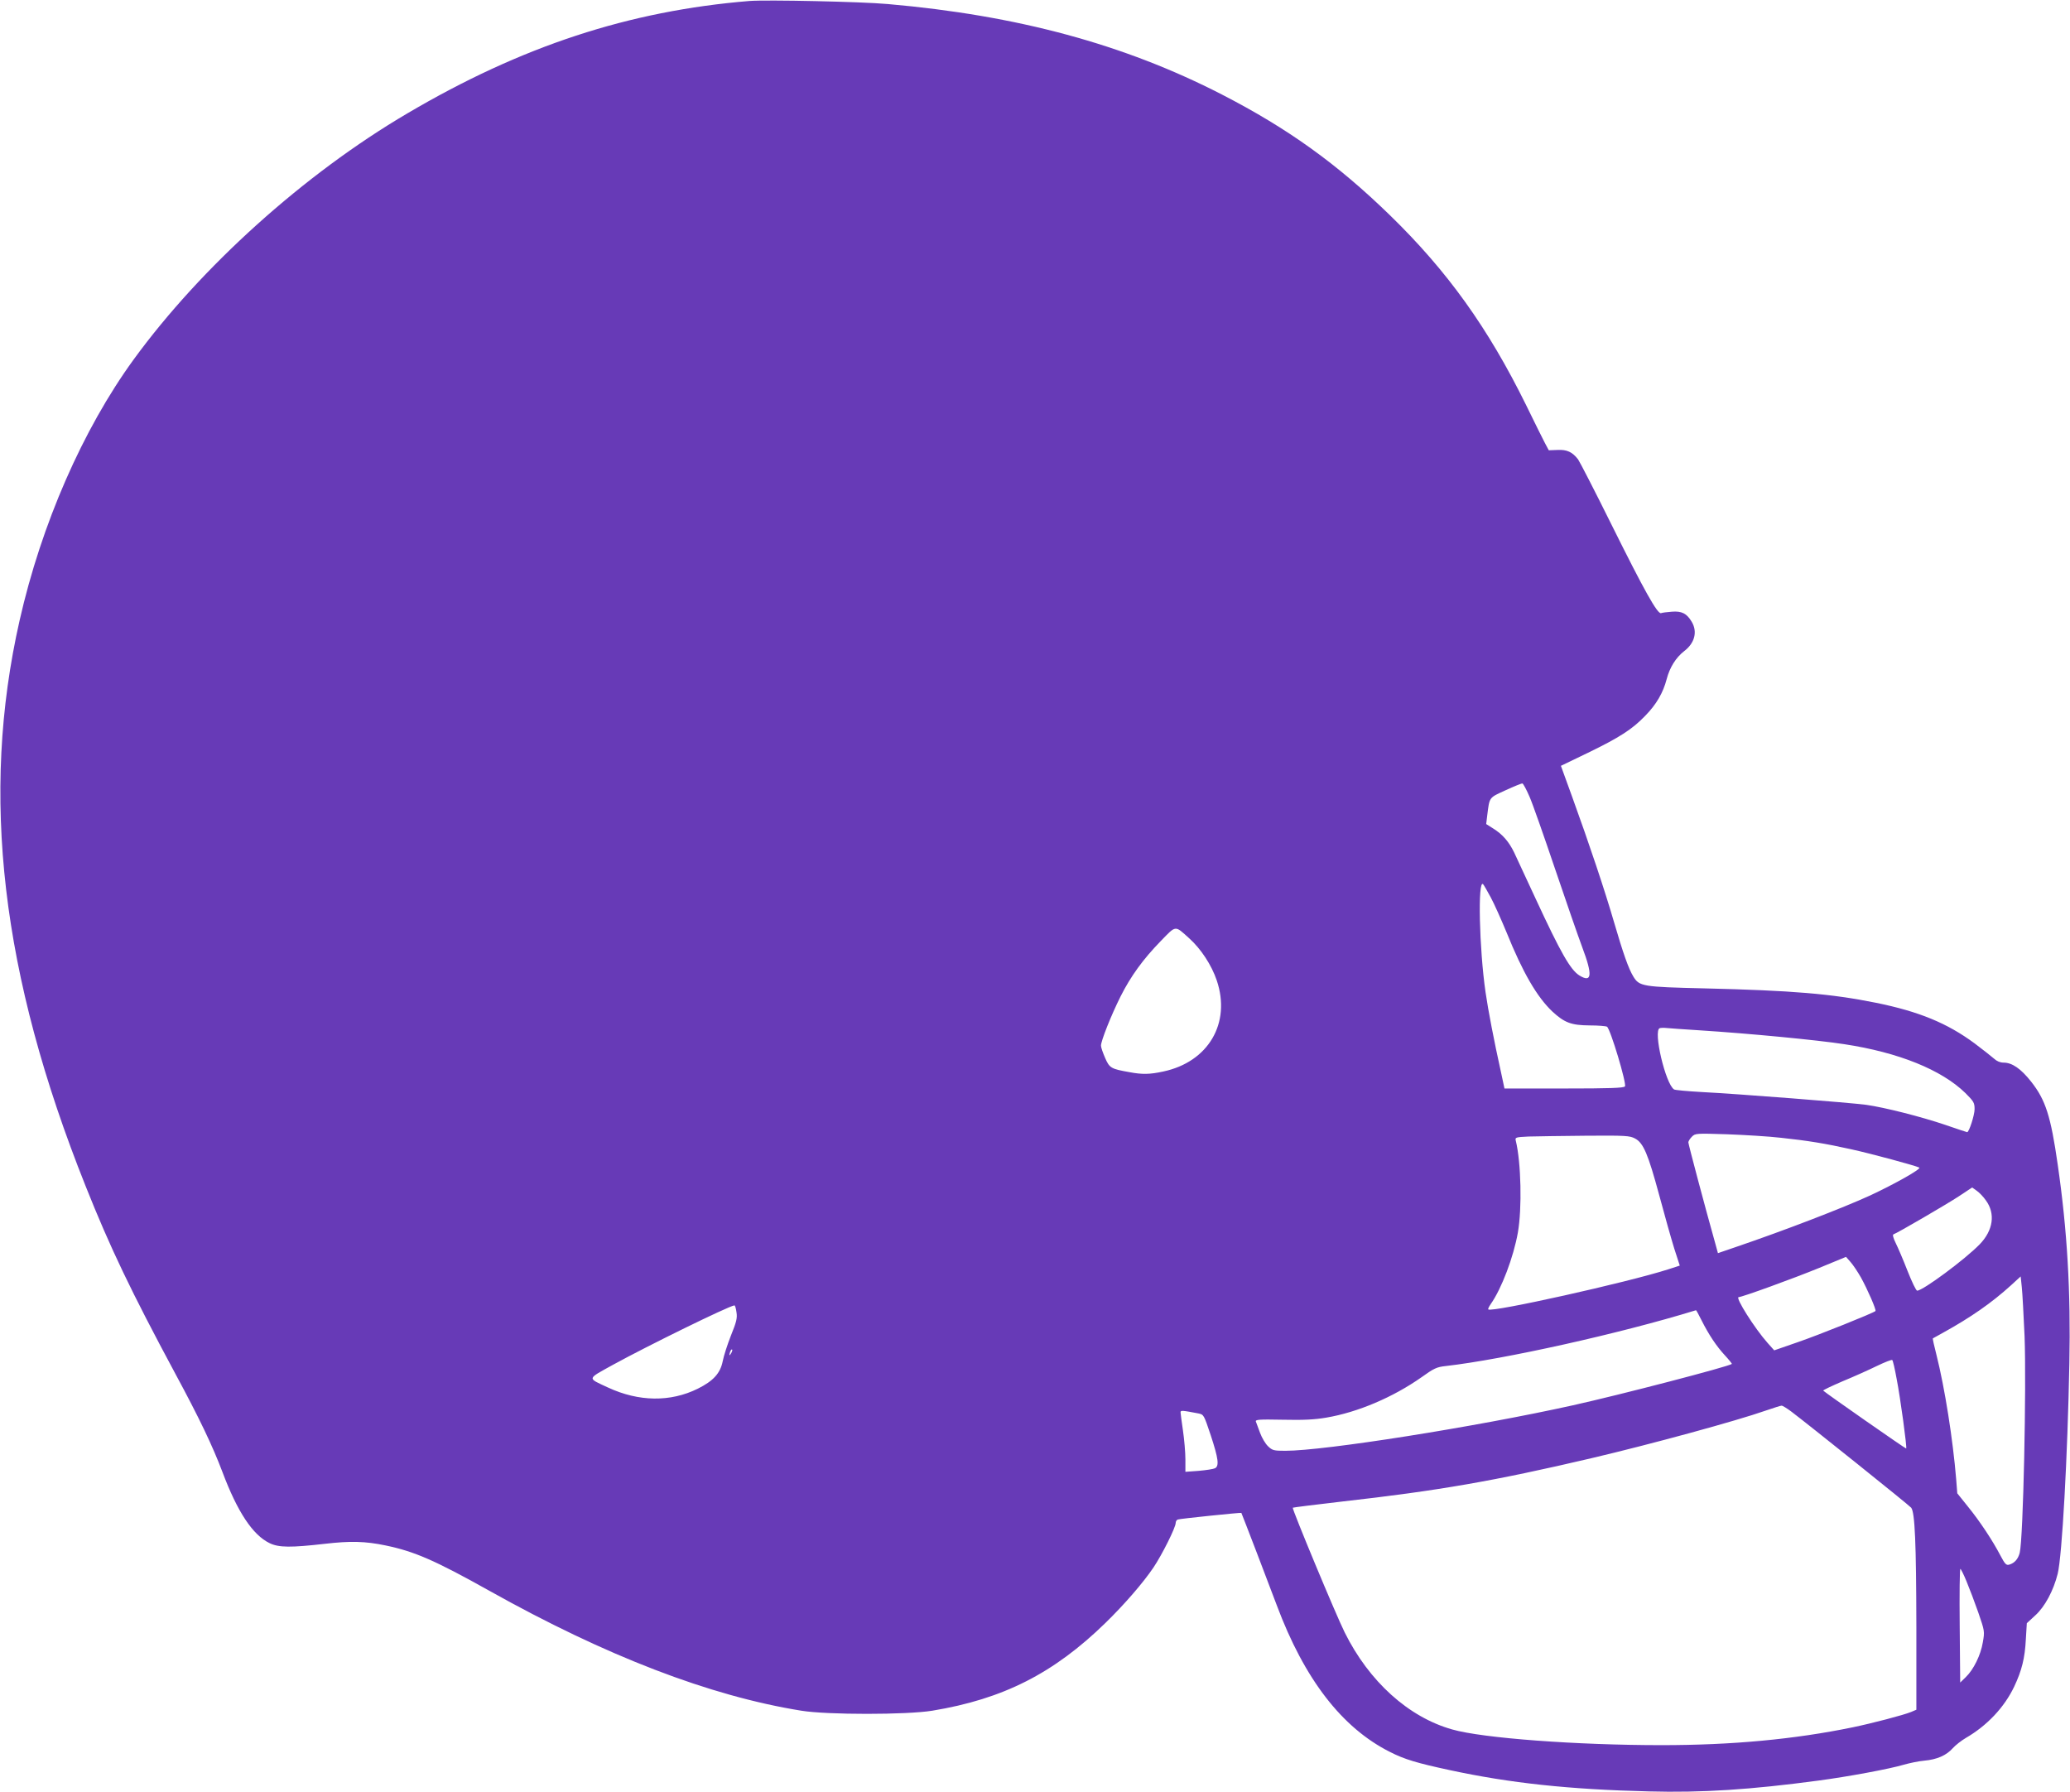<?xml version="1.0" standalone="no"?>
<!DOCTYPE svg PUBLIC "-//W3C//DTD SVG 20010904//EN"
 "http://www.w3.org/TR/2001/REC-SVG-20010904/DTD/svg10.dtd">
<svg version="1.0" xmlns="http://www.w3.org/2000/svg"
 width="1280pt" height="1108pt" viewBox="0 0 1280 1108"
 preserveAspectRatio="xMidYMid meet">
<g transform="translate(0,1108) scale(0.1,-0.1)"
fill="#673ab7" stroke="none">
<path d="M4635 11074 c-745 -61 -1410 -279 -2116 -695 -638 -375 -1275 -949
-1692 -1521 -315 -433 -571 -1018 -706 -1615 -244 -1077 -114 -2190 409 -3498
151 -379 280 -648 555 -1160 148 -274 229 -444 290 -605 93 -248 188 -391 292
-441 57 -28 133 -28 343 -4 156 18 248 16 373 -10 179 -37 306 -92 642 -280
722 -404 1364 -651 1930 -742 159 -26 652 -26 810 0 437 72 750 230 1071 543
116 113 233 248 297 343 53 79 137 247 137 275 0 9 6 19 13 21 11 5 391 44
393 41 2 -2 179 -463 219 -571 171 -457 403 -758 700 -907 90 -46 168 -69 368
-112 375 -81 742 -120 1232 -132 331 -9 632 11 1050 67 181 24 440 72 527 98
35 10 92 22 126 25 80 7 138 33 177 77 17 19 53 47 80 63 133 77 239 190 300
318 47 100 66 175 72 293 l6 99 52 48 c60 54 113 154 139 258 27 109 61 720
72 1300 9 446 -13 823 -72 1230 -43 300 -75 399 -164 512 -64 81 -118 118
-171 118 -21 0 -42 9 -58 24 -15 13 -69 56 -121 95 -169 125 -344 197 -610
251 -277 56 -520 76 -1060 89 -382 9 -403 12 -440 73 -30 49 -63 143 -120 338
-56 193 -153 483 -259 775 l-69 190 168 81 c194 94 273 145 352 227 71 72 112
144 134 228 19 73 57 133 108 173 66 50 84 121 46 183 -30 50 -61 66 -122 61
-29 -2 -59 -6 -67 -9 -22 -6 -102 136 -308 551 -102 206 -195 386 -205 400
-36 46 -69 61 -127 58 l-54 -2 -24 45 c-13 24 -65 130 -116 234 -235 477 -486
828 -843 1175 -326 317 -629 535 -1039 746 -603 310 -1264 489 -2065 559 -167
15 -749 27 -855 19z m4823 -4920 c19 -43 89 -243 157 -444 68 -201 144 -420
169 -487 65 -172 60 -222 -18 -174 -55 35 -114 137 -271 476 -59 127 -118 254
-132 284 -32 66 -71 112 -129 148 l-44 28 6 50 c15 119 9 111 114 159 52 24
99 43 104 42 5 -1 25 -38 44 -82z m-239 -624 c22 -41 65 -138 97 -215 100
-248 188 -399 283 -489 76 -70 117 -85 231 -86 52 0 101 -4 107 -8 21 -13 123
-354 111 -369 -8 -10 -93 -13 -377 -13 l-368 0 -22 103 c-42 189 -79 381 -95
492 -39 269 -49 703 -15 668 4 -4 26 -42 48 -83z m-1867 -250 c74 -66 140
-167 172 -262 89 -264 -52 -504 -331 -563 -82 -18 -130 -19 -209 -4 -113 20
-123 25 -150 87 -14 32 -26 66 -26 77 0 29 62 186 121 304 63 125 138 229 249
343 96 99 86 97 174 18z m3153 -570 c313 -20 730 -60 899 -86 336 -51 601
-158 749 -302 52 -52 57 -60 57 -100 0 -36 -34 -142 -46 -142 -2 0 -63 20
-135 45 -147 50 -375 108 -489 124 -93 13 -798 68 -1016 79 -88 5 -166 12
-172 16 -53 33 -131 364 -89 379 6 2 26 3 42 1 17 -2 107 -8 200 -14z m510
-665 c160 -17 272 -35 433 -71 127 -28 400 -102 420 -113 14 -8 -149 -100
-303 -172 -170 -78 -537 -219 -831 -319 l-111 -38 -17 62 c-62 220 -166 612
-166 623 0 7 10 23 22 35 21 21 26 21 217 15 108 -4 259 -13 336 -22z m-905
-4 c52 -27 81 -96 150 -351 33 -124 75 -272 93 -330 l34 -105 -71 -23 c-252
-81 -1093 -268 -1113 -248 -3 3 4 17 15 33 67 95 141 290 168 443 26 148 20
433 -13 567 -5 21 -2 22 79 26 45 1 205 4 353 5 247 2 273 0 305 -17z m2170
-383 c60 -82 45 -185 -38 -271 -90 -93 -352 -287 -387 -287 -7 0 -33 55 -60
123 -26 67 -59 144 -73 172 -15 30 -20 51 -14 53 24 8 333 188 407 237 l80 53
28 -20 c16 -11 42 -38 57 -60z m-773 -476 c40 -72 97 -202 90 -208 -12 -12
-351 -148 -479 -192 l-147 -51 -42 47 c-79 89 -201 282 -178 282 21 0 335 114
499 181 l165 68 28 -32 c16 -18 44 -60 64 -95z m1012 -362 c12 -310 -8 -1255
-30 -1341 -10 -38 -31 -63 -65 -73 -18 -5 -26 3 -54 56 -49 94 -128 213 -202
304 l-65 81 -7 89 c-20 242 -70 562 -122 768 -14 54 -24 99 -22 101 2 1 30 17
63 35 172 95 301 185 420 293 l60 55 7 -67 c4 -36 11 -172 17 -301z m-7965
147 c6 -36 0 -60 -34 -144 -22 -56 -45 -127 -51 -159 -15 -75 -58 -122 -154
-170 -170 -84 -365 -81 -555 7 -131 61 -133 50 31 141 219 120 709 360 750
367 4 1 10 -18 13 -42z m5967 -49 c46 -92 94 -163 146 -219 25 -27 44 -51 42
-52 -22 -17 -691 -191 -984 -256 -605 -134 -1535 -281 -1777 -281 -71 0 -80 2
-107 28 -16 15 -38 52 -49 82 -11 30 -23 62 -26 70 -5 13 16 15 167 12 128 -3
199 1 268 13 195 33 413 126 588 249 78 56 95 64 151 70 359 41 1079 201 1547
345 2 1 17 -27 34 -61z m-6000 -205 c-12 -20 -14 -14 -5 12 4 9 9 14 11 11 3
-2 0 -13 -6 -23z m7207 -158 c23 -117 65 -426 59 -431 -2 -3 -498 343 -513
358 -2 3 51 28 118 57 68 28 164 71 213 95 50 24 93 41 96 37 4 -3 16 -55 27
-116z m-652 -202 c101 -76 730 -580 742 -595 23 -29 31 -217 32 -736 l0 -513
-33 -14 c-46 -19 -241 -70 -362 -95 -360 -74 -745 -110 -1180 -110 -526 0
-1106 43 -1295 97 -270 76 -514 296 -665 600 -54 108 -327 765 -321 771 3 2
139 19 303 38 595 67 942 127 1543 268 370 87 898 231 1080 295 47 16 90 30
96 30 6 1 33 -16 60 -36z m-3666 -12 c34 -7 34 -8 77 -136 47 -143 53 -189 26
-203 -10 -5 -55 -12 -100 -16 l-83 -6 0 77 c0 43 -7 123 -15 178 -8 55 -15
106 -15 113 0 13 11 12 110 -7z m4750 -1038 c18 -43 51 -130 73 -193 39 -114
40 -116 28 -184 -13 -79 -57 -169 -106 -216 l-34 -33 -3 351 c-2 194 0 352 4
352 3 0 21 -35 38 -77z"/>
</g>
</svg>
